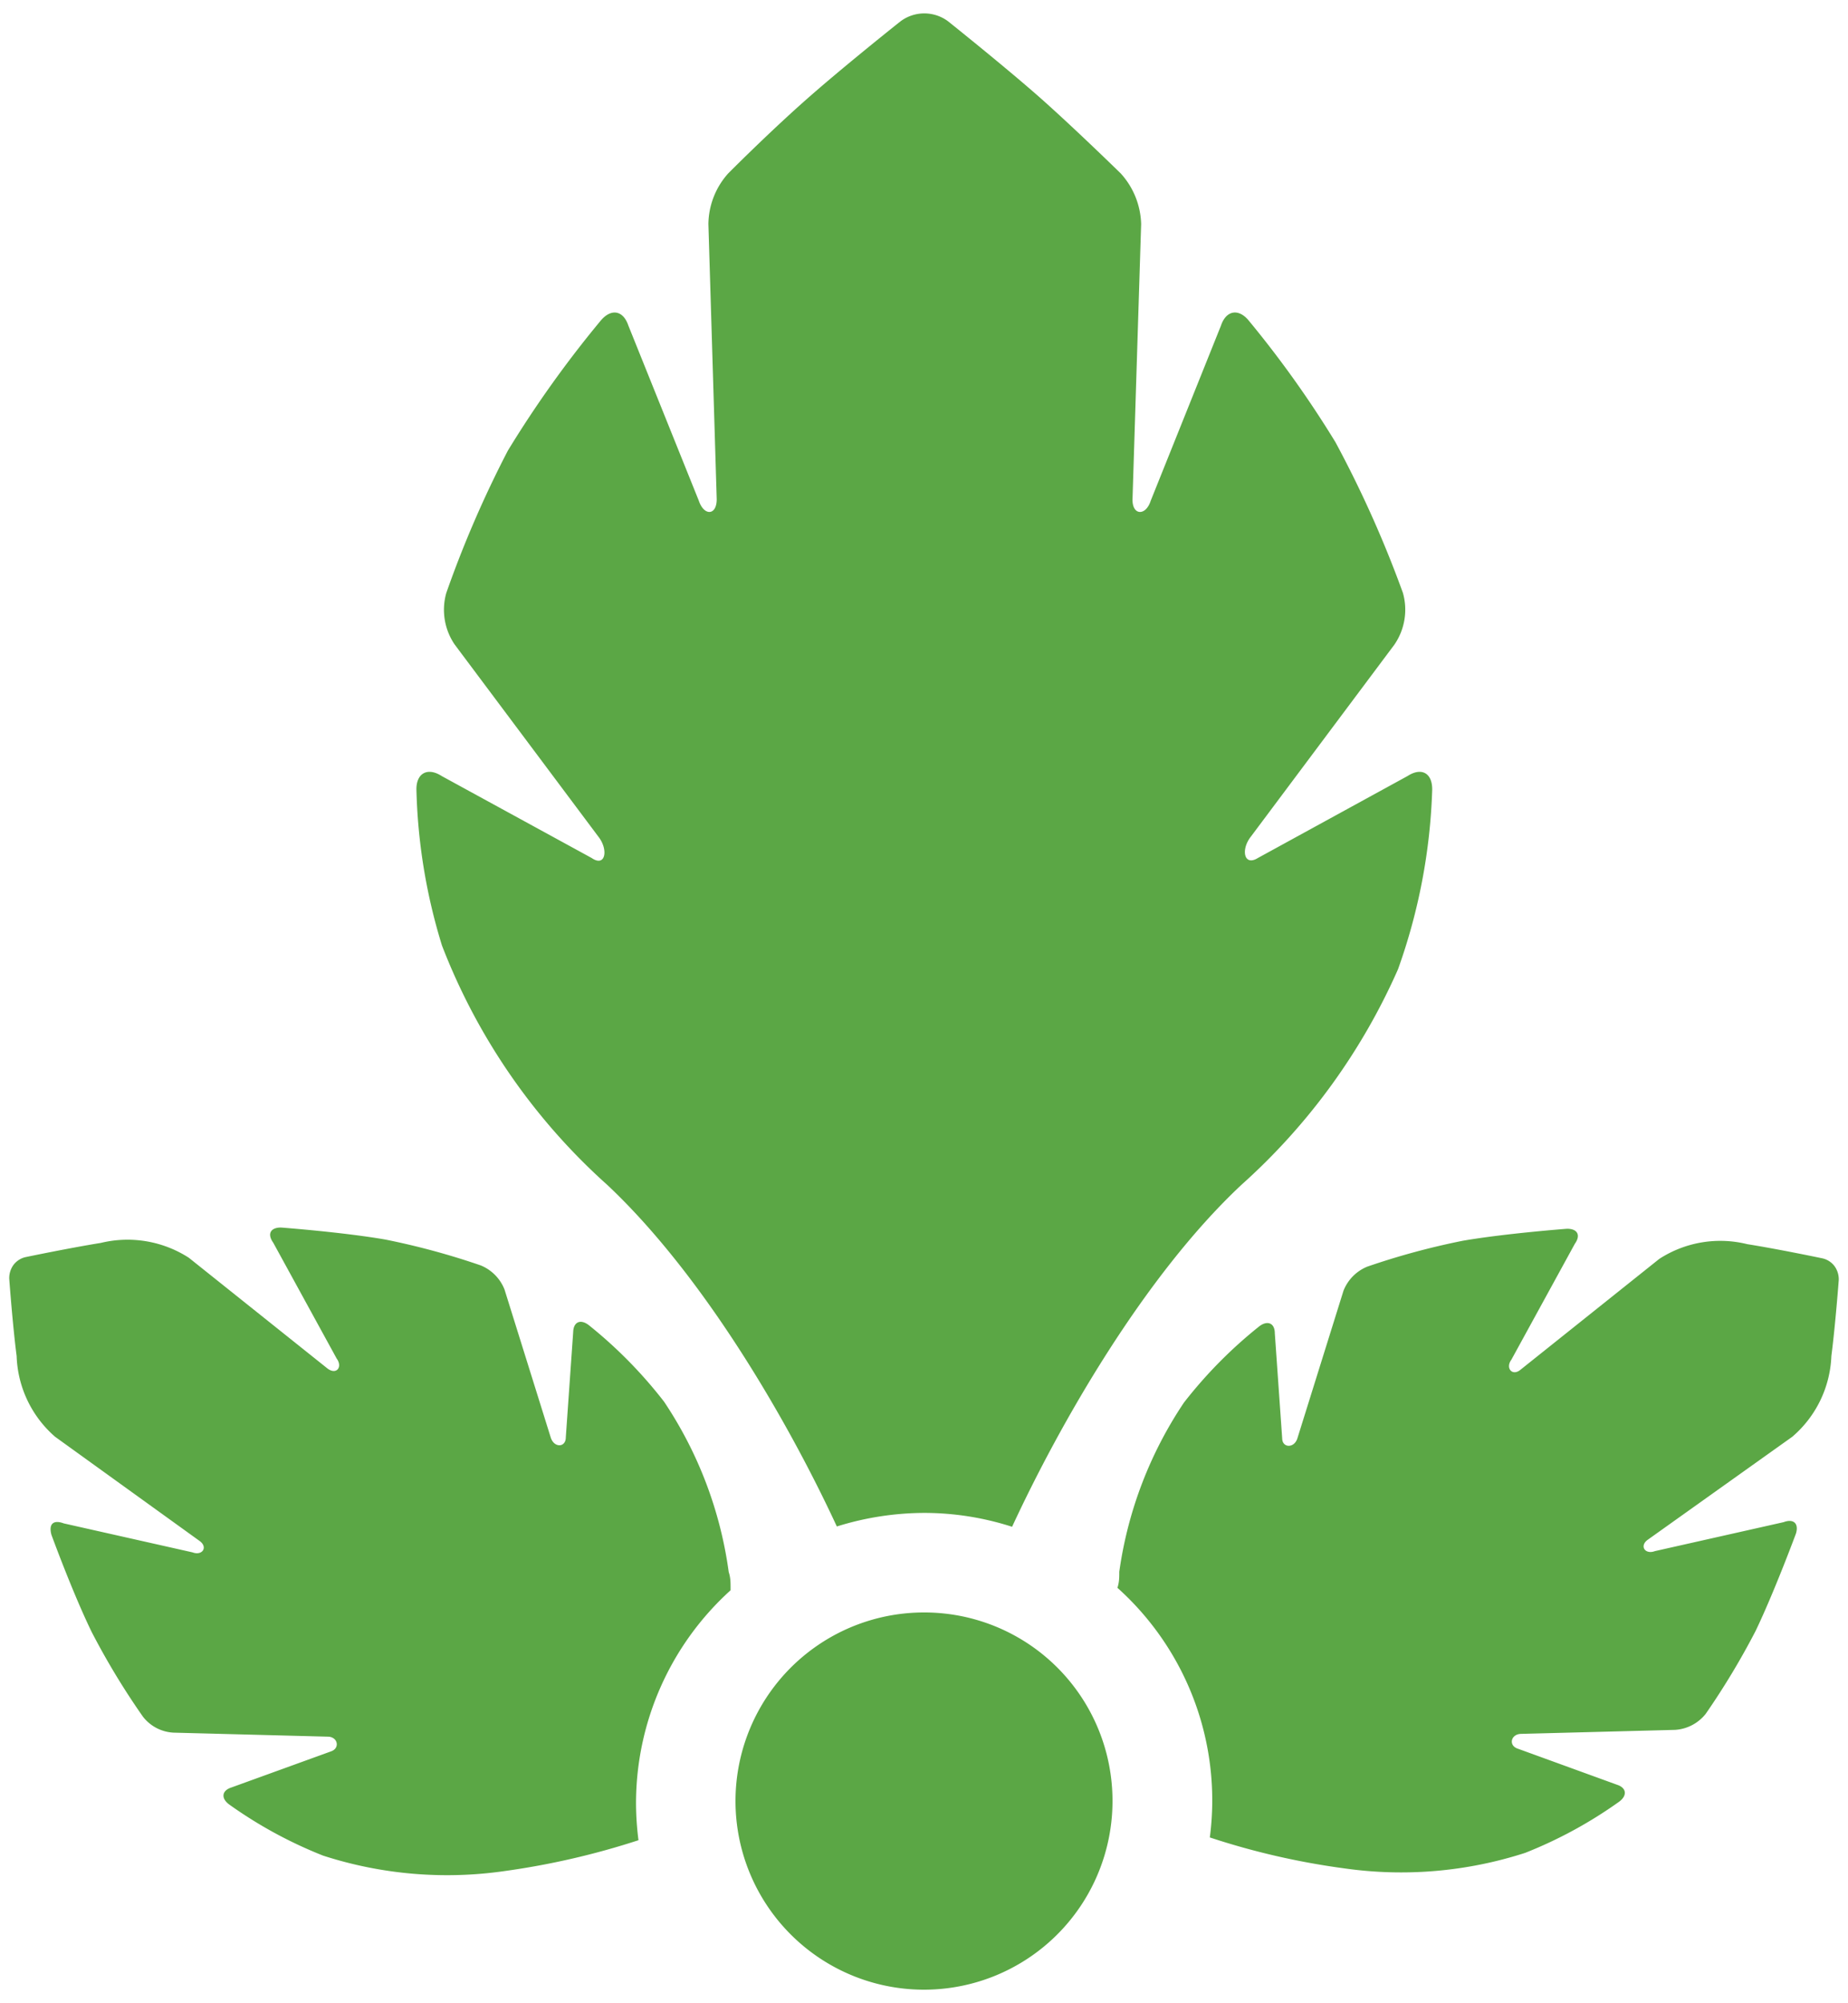 <svg xmlns="http://www.w3.org/2000/svg" id="Layer_1" data-name="Layer 1" viewBox="0 0 60 65"><defs><style>.cls-1{fill:#5ba745}</style></defs><path d="M23.72 51.53c0-.18 0-.34-.06-.52a13.11 13.11 0 0 0-2.1-5.53A14.74 14.74 0 0 0 19.12 43c-.27-.21-.5-.11-.51.22l-.24 3.42c0 .33-.38.35-.49 0l-1.5-4.8a1.4 1.4 0 0 0-.77-.78 23.91 23.91 0 0 0-3.1-.84c-1.38-.24-3.39-.39-3.39-.39-.34 0-.45.21-.25.49l2.06 3.76c.2.27 0 .54-.29.33l-4.51-3.6a3.68 3.68 0 0 0-2.86-.48c-1 .16-2.44.46-2.44.46a.68.68 0 0 0-.39.25.73.73 0 0 0-.14.45S.41 43 .54 44a3.63 3.63 0 0 0 1.25 2.62L6.48 50c.28.2.09.49-.23.37l-4.18-.94c-.32-.12-.5 0-.4.37 0 0 .69 1.89 1.31 3.16a24 24 0 0 0 1.66 2.74 1.34 1.34 0 0 0 1 .52l5 .13c.33 0 .41.38.1.48L7.51 58c-.31.1-.34.35-.07.55a14.29 14.29 0 0 0 3.05 1.66 13.09 13.09 0 0 0 5.9.5 25.13 25.13 0 0 0 4.34-1 9.55 9.55 0 0 1-.08-1.2 9.32 9.32 0 0 1 3.07-6.91M59.7 41.53a.73.73 0 0 0-.14-.45.68.68 0 0 0-.39-.25s-1.43-.3-2.44-.46a3.64 3.64 0 0 0-2.86.48l-4.51 3.6c-.26.21-.49-.06-.29-.33l2.06-3.76c.2-.28.09-.49-.25-.49 0 0-2 .15-3.39.39a23.91 23.91 0 0 0-3.1.84 1.4 1.4 0 0 0-.77.78l-1.5 4.8c-.11.32-.48.3-.49 0l-.24-3.42c0-.33-.24-.43-.51-.22a14.74 14.74 0 0 0-2.44 2.47 13.11 13.11 0 0 0-2.1 5.49c0 .18 0 .34-.06.52a9.26 9.26 0 0 1 3 8.1 24.1 24.1 0 0 0 4.34 1 13.09 13.09 0 0 0 5.9-.5 14.29 14.29 0 0 0 3.05-1.66c.27-.2.24-.45-.07-.55l-3.22-1.17c-.31-.1-.23-.47.1-.48l5-.13a1.38 1.38 0 0 0 1-.52A24.6 24.6 0 0 0 57 52.92c.61-1.27 1.31-3.16 1.31-3.16.1-.33-.08-.49-.4-.37l-4.18.94c-.32.12-.51-.17-.23-.37l4.69-3.34A3.63 3.63 0 0 0 59.46 44c.13-1 .24-2.47.24-2.47M46.5 25.61c0-.53-.35-.72-.8-.43l-4.86 2.66c-.45.28-.56-.27-.23-.69l4.66-6.23a2 2 0 0 0 .28-1.68 36.51 36.51 0 0 0-2.19-4.89 34 34 0 0 0-2.81-3.94c-.33-.41-.74-.35-.91.16l-2.28 5.68c-.16.5-.6.48-.59-.05l.28-8.93a2.54 2.54 0 0 0-.66-1.64S35 4.27 33.88 3.27 30.78.69 30.78.69a1.29 1.29 0 0 0-1.54 0s-1.88 1.49-3.12 2.59-2.48 2.35-2.48 2.35A2.5 2.5 0 0 0 23 7.27l.27 8.93c0 .53-.41.55-.58.05l-2.29-5.69c-.17-.5-.57-.56-.91-.14a35.77 35.77 0 0 0-3 4.2 35.55 35.55 0 0 0-2 4.62 2 2 0 0 0 .27 1.67l4.67 6.24c.33.42.23 1-.22.69l-4.87-2.66c-.45-.29-.82-.1-.82.43a18.6 18.6 0 0 0 .83 5.07 20.16 20.16 0 0 0 5.37 7.77c3.19 3 5.93 7.8 7.45 11.08a9.6 9.6 0 0 1 2.83-.44 9.31 9.31 0 0 1 2.86.45c1.52-3.28 4.26-8.11 7.44-11.09a20.46 20.46 0 0 0 5.09-7 19 19 0 0 0 1.11-5.82M36.12 58.44A6.12 6.12 0 1 1 30 52.32a6.11 6.11 0 0 1 6.12 6.12" class="cls-1"/></svg>